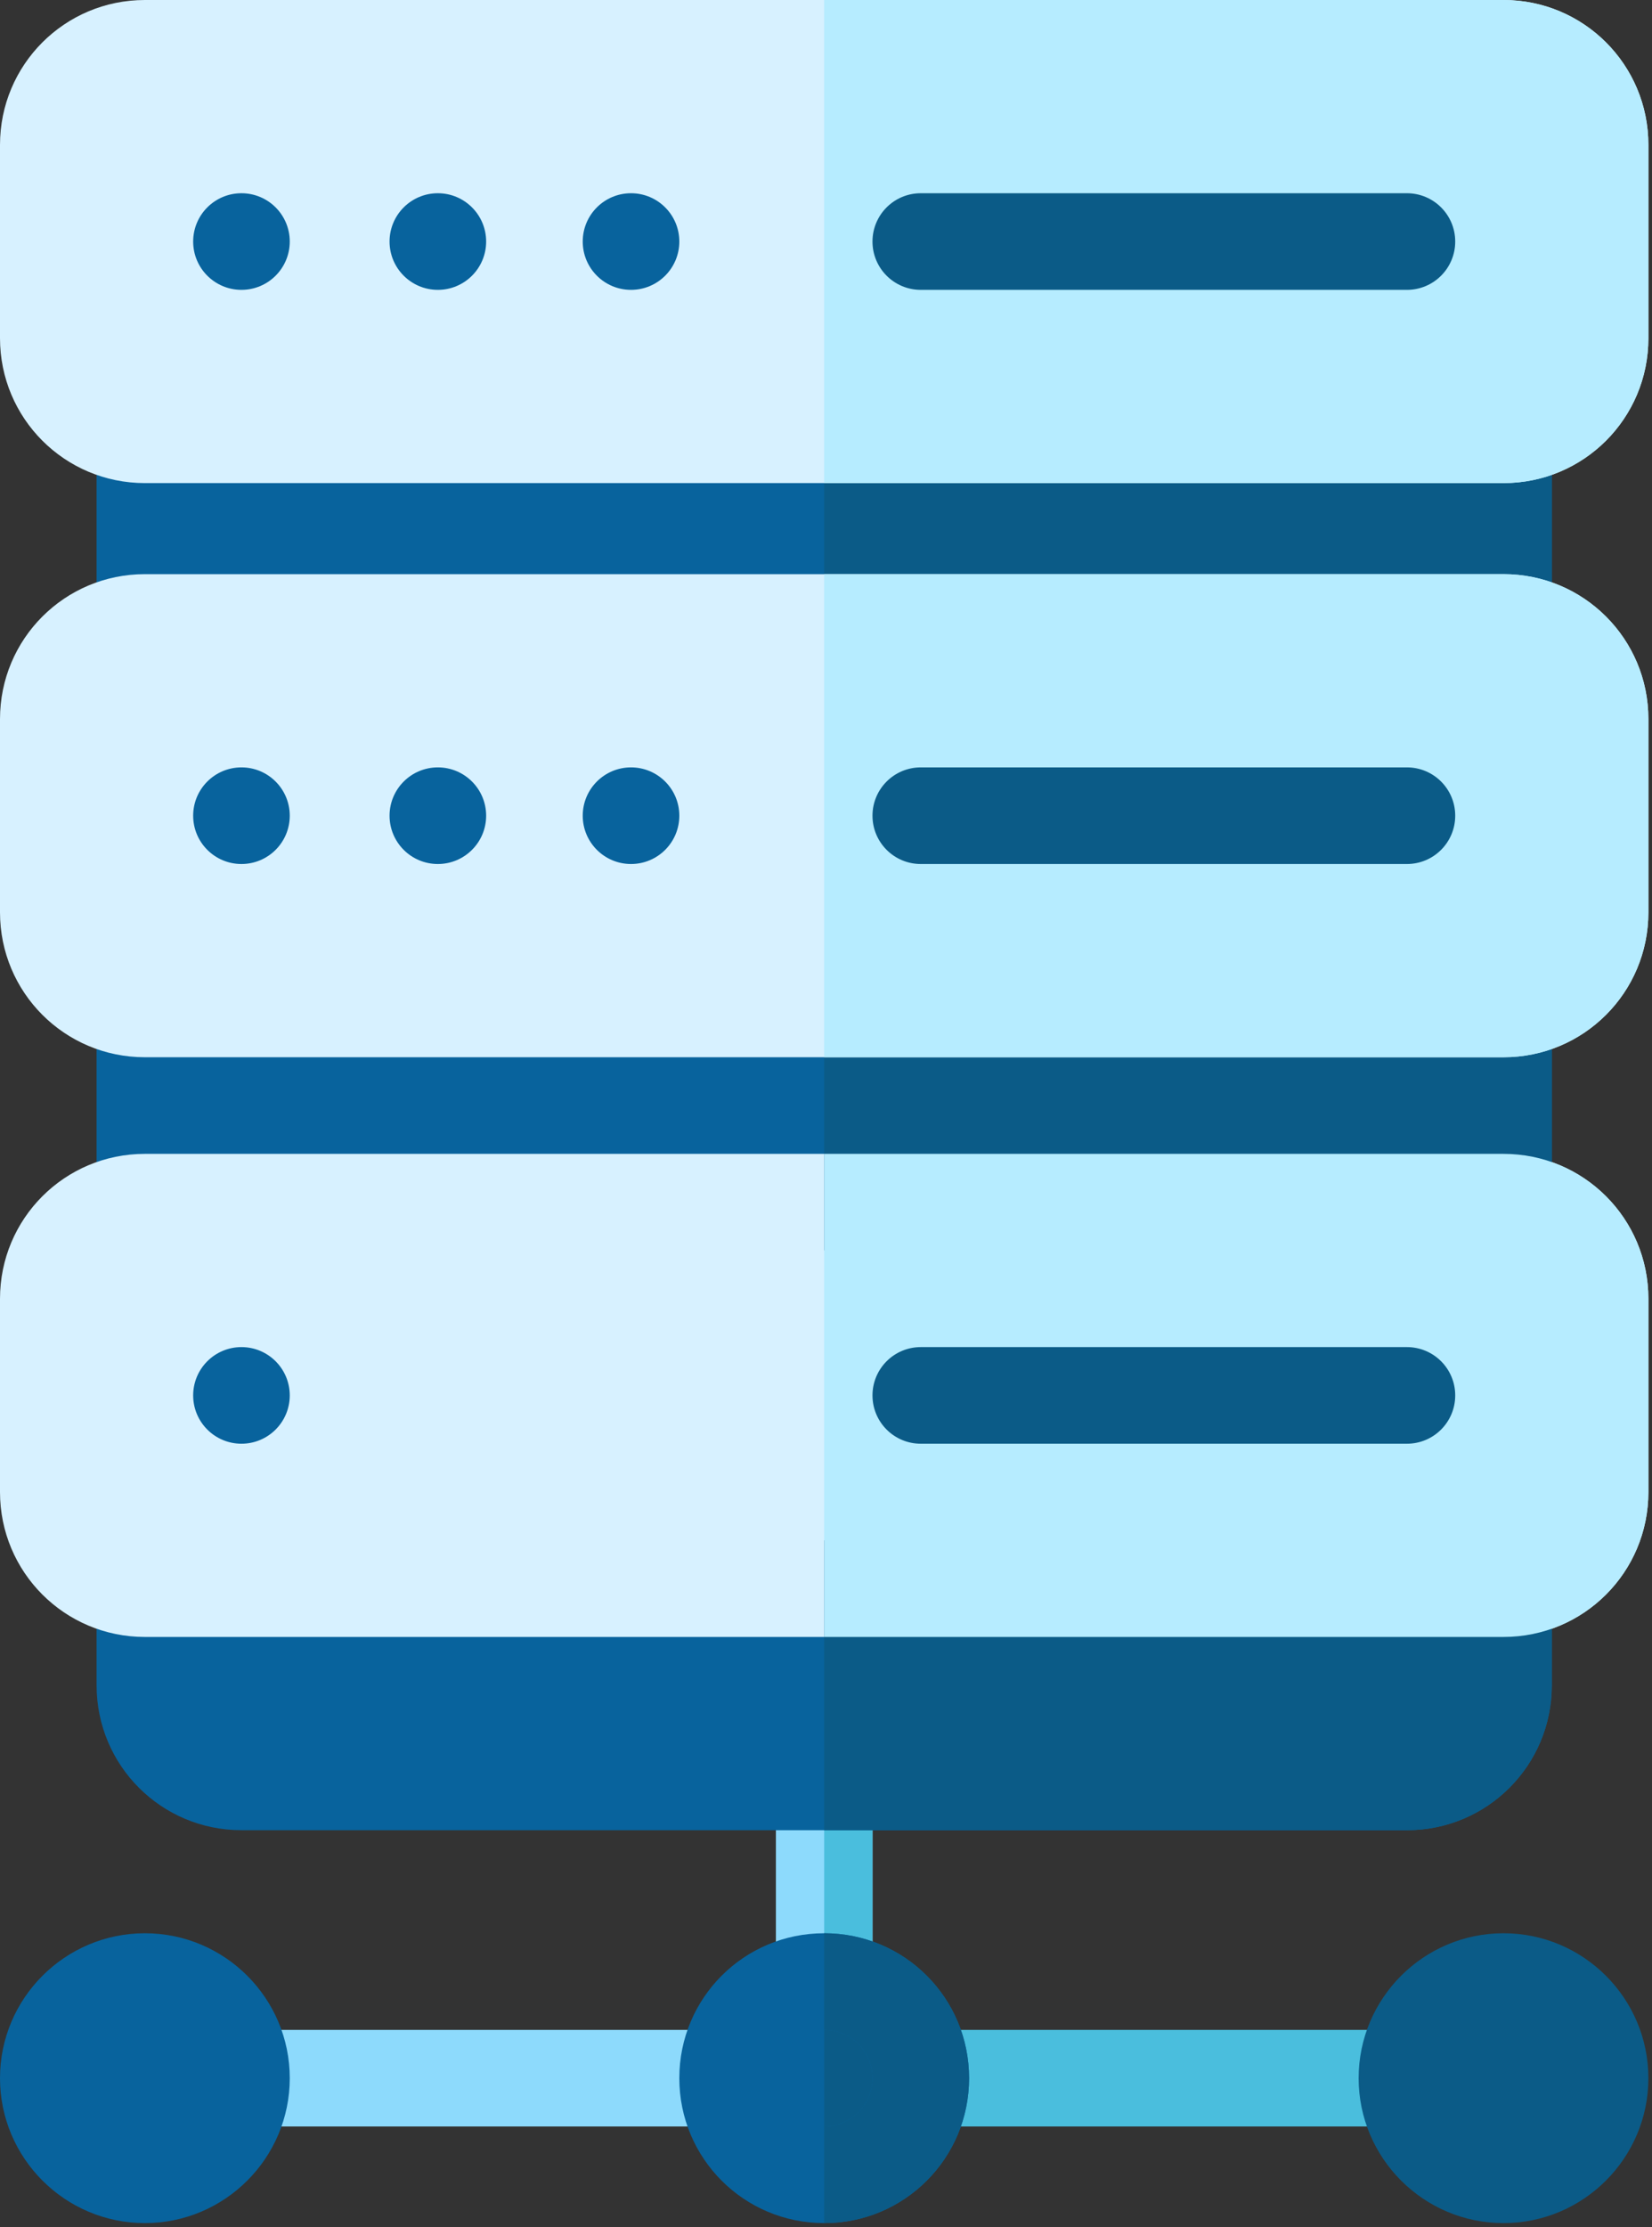 <?xml version="1.0" encoding="UTF-8" standalone="no"?>
<!DOCTYPE svg PUBLIC "-//W3C//DTD SVG 1.1//EN" "http://www.w3.org/Graphics/SVG/1.1/DTD/svg11.dtd">
<svg width="100%" height="100%" viewBox="0 0 325 438" version="1.1" xmlns="http://www.w3.org/2000/svg" xmlns:xlink="http://www.w3.org/1999/xlink" xml:space="preserve" xmlns:serif="http://www.serif.com/" style="fill-rule:evenodd;clip-rule:evenodd;stroke-linejoin:round;stroke-miterlimit:2;">
    <rect x="0" y="0" width="325" height="438" fill="#333333" stroke="none"/>
    <g transform="matrix(1,0,0,1,143.143,399.202)">
        <path d="M0,19.001L-95.64,19.001C-100.891,19.001 -105.141,14.752 -105.141,9.5C-105.141,4.249 -100.891,0 -95.64,0L0,0C5.251,0 9.501,4.249 9.501,9.5C9.501,14.752 5.251,19.001 0,19.001" style="fill:rgb(141,218,252);fill-rule:nonzero;"/>
    </g>
    <g transform="matrix(1,0,0,1,276.786,399.202)">
        <path d="M0,19.001L-95.64,19.001C-100.891,19.001 -105.141,14.752 -105.141,9.5C-105.141,4.249 -100.891,0 -95.64,0L0,0C5.251,0 9.501,4.249 9.501,9.5C9.501,14.752 5.251,19.001 0,19.001" style="fill:rgb(74,190,221);fill-rule:nonzero;"/>
    </g>
    <g transform="matrix(1,0,0,1,171.645,389.701)">
        <path d="M0,-39.269L0,0C0,5.32 -4.18,9.501 -9.501,9.501C-14.822,9.501 -19.001,5.32 -19.001,0L-19.001,-39.269C-19.001,-44.59 -14.822,-48.77 -9.501,-48.77C-4.18,-48.77 0,-44.59 0,-39.269" style="fill:rgb(141,218,252);fill-rule:nonzero;"/>
    </g>
    <g transform="matrix(0,1,1,0,186.529,374.817)">
        <path d="M-24.385,-14.884L14.884,-14.884C20.204,-14.884 24.385,-19.064 24.385,-24.385L-33.886,-24.385C-33.886,-19.064 -29.706,-14.884 -24.385,-14.884" style="fill:rgb(74,190,221);fill-rule:nonzero;"/>
    </g>
    <g transform="matrix(-1,0,0,1,162.145,437.205)">
        <path d="M0,-57.004C15.772,-57.004 28.502,-44.274 28.502,-28.502C28.502,-12.732 15.772,0 0,0C-15.772,0 -28.502,-12.732 -28.502,-28.502C-28.502,-44.274 -15.772,-57.004 0,-57.004" style="fill:rgb(8,99,157);fill-rule:nonzero;"/>
    </g>
    <g transform="matrix(1,0,0,1,295.787,380.201)">
        <path d="M0,57.004C-15.717,57.004 -28.502,44.219 -28.502,28.502C-28.502,12.785 -15.717,0 0,0C15.717,0 28.502,12.785 28.502,28.502C28.502,44.219 15.717,57.004 0,57.004" style="fill:rgb(11,91,135);fill-rule:nonzero;"/>
    </g>
    <g transform="matrix(1,0,0,1,295.787,399.202)">
        <path d="M0,19.001C-5.239,19.001 -9.501,14.739 -9.501,9.5C-9.501,4.262 -5.239,0 0,0C5.239,0 9.501,4.262 9.501,9.5C9.501,14.739 5.239,19.001 0,19.001" style="fill:rgb(11,91,135);fill-rule:nonzero;"/>
    </g>
    <g transform="matrix(1,0,0,1,28.502,380.201)">
        <path d="M0,57.004C-15.717,57.004 -28.502,44.219 -28.502,28.502C-28.502,12.785 -15.717,0 0,0C15.717,0 28.502,12.785 28.502,28.502C28.502,44.219 15.717,57.004 0,57.004" style="fill:rgb(8,99,157);fill-rule:nonzero;"/>
    </g>
    <g transform="matrix(1,0,0,1,28.502,399.202)">
        <path d="M0,19.001C-5.239,19.001 -9.501,14.739 -9.501,9.5C-9.501,4.262 -5.239,0 0,0C5.239,0 9.501,4.262 9.501,9.5C9.501,14.739 5.239,19.001 0,19.001" style="fill:rgb(8,99,157);fill-rule:nonzero;"/>
    </g>
    <g transform="matrix(1,0,0,1,295.787,133.009)">
        <path d="M0,-57.004L-267.285,-57.004C-272.606,-57.004 -276.786,-52.824 -276.786,-47.503L-276.786,-9.501C-276.786,-4.181 -272.606,0 -267.285,0L0,0C5.321,0 9.501,-4.181 9.501,-9.501L9.501,-47.503C9.501,-52.824 5.321,-57.004 0,-57.004" style="fill:rgb(8,99,157);fill-rule:nonzero;"/>
    </g>
    <g transform="matrix(1,0,0,1,305.288,123.508)">
        <path d="M0,-38.002L0,0.001C0,5.32 -4.18,9.501 -9.501,9.501L-143.143,9.501L-143.143,-47.503L-9.501,-47.503C-4.18,-47.503 0,-43.323 0,-38.002" style="fill:rgb(11,91,135);fill-rule:nonzero;"/>
    </g>
    <g transform="matrix(1,0,0,1,295.787,95.007)">
        <path d="M0,-95.007L-267.285,-95.007C-283.057,-95.007 -295.787,-82.277 -295.787,-66.505L-295.787,-28.502C-295.787,-12.732 -283.057,0 -267.285,0L0,0C15.772,0 28.502,-12.732 28.502,-28.502L28.502,-66.505C28.502,-82.277 15.772,-95.007 0,-95.007" style="fill:rgb(215,241,255);fill-rule:nonzero;"/>
    </g>
    <g transform="matrix(1,0,0,1,324.289,66.505)">
        <path d="M0,-38.003L0,0C0,15.77 -12.73,28.502 -28.502,28.502L-162.145,28.502L-162.145,-66.505L-28.502,-66.505C-12.73,-66.505 0,-53.775 0,-38.003" style="fill:rgb(182,236,255);fill-rule:nonzero;"/>
    </g>
    <g transform="matrix(-1,0,0,1,47.503,57.004)">
        <path d="M0,-19.001C-5.247,-19.001 -9.501,-14.747 -9.501,-9.5C-9.501,-4.253 -5.247,0 0,0C5.247,0 9.501,-4.253 9.501,-9.5C9.501,-14.747 5.247,-19.001 0,-19.001" style="fill:rgb(8,99,157);fill-rule:nonzero;"/>
    </g>
    <g transform="matrix(-1,0,0,1,86.139,57.004)">
        <path d="M0,-19.001C-5.247,-19.001 -9.501,-14.747 -9.501,-9.5C-9.501,-4.253 -5.247,0 0,0C5.247,0 9.501,-4.253 9.501,-9.5C9.501,-14.747 5.247,-19.001 0,-19.001" style="fill:rgb(8,99,157);fill-rule:nonzero;"/>
    </g>
    <g transform="matrix(-1,0,0,1,124.142,57.004)">
        <path d="M0,-19.001C-5.247,-19.001 -9.501,-14.747 -9.501,-9.5C-9.501,-4.253 -5.247,0 0,0C5.247,0 9.501,-4.253 9.501,-9.5C9.501,-14.747 5.247,-19.001 0,-19.001" style="fill:rgb(8,99,157);fill-rule:nonzero;"/>
    </g>
    <g transform="matrix(1,0,0,1,276.786,38.003)">
        <path d="M0,19.001L-95.64,19.001C-100.891,19.001 -105.141,14.752 -105.141,9.5C-105.141,4.249 -100.891,0 -95.64,0L0,0C5.251,0 9.501,4.249 9.501,9.5C9.501,14.752 5.251,19.001 0,19.001" style="fill:rgb(11,91,135);fill-rule:nonzero;"/>
    </g>
    <g transform="matrix(1,0,0,1,295.787,245.925)">
        <path d="M0,-57.004L-267.285,-57.004C-272.606,-57.004 -276.786,-52.824 -276.786,-47.503L-276.786,-9.501C-276.786,-4.181 -272.606,0 -267.285,0L0,0C5.321,0 9.501,-4.181 9.501,-9.501L9.501,-47.503C9.501,-52.824 5.321,-57.004 0,-57.004" style="fill:rgb(8,99,157);fill-rule:nonzero;"/>
    </g>
    <g transform="matrix(1,0,0,1,295.787,359.933)">
        <path d="M0,-57.004L-267.285,-57.004C-272.606,-57.004 -276.786,-52.824 -276.786,-47.503L-276.786,-28.502C-276.786,-12.732 -264.056,0 -248.284,0L-19.001,0C-3.23,0 9.501,-12.732 9.501,-28.502L9.501,-47.503C9.501,-52.824 5.321,-57.004 0,-57.004" style="fill:rgb(8,99,157);fill-rule:nonzero;"/>
    </g>
    <g transform="matrix(1,0,0,1,295.787,321.93)">
        <path d="M0,-95.007L-267.285,-95.007C-283.057,-95.007 -295.787,-82.277 -295.787,-66.505L-295.787,-28.502C-295.787,-12.732 -283.057,0 -267.285,0L0,0C15.772,0 28.502,-12.732 28.502,-28.502L28.502,-66.505C28.502,-82.277 15.772,-95.007 0,-95.007" style="fill:rgb(215,241,255);fill-rule:nonzero;"/>
    </g>
    <g transform="matrix(1,0,0,1,190.647,408.703)">
        <path d="M0,0C0,15.77 -12.73,28.502 -28.502,28.502L-28.502,-28.502C-12.73,-28.502 0,-15.772 0,0" style="fill:rgb(11,91,135);fill-rule:nonzero;"/>
    </g>
    <g transform="matrix(1,0,0,1,162.145,399.202)">
        <path d="M0,19.001C-5.239,19.001 -9.501,14.739 -9.501,9.5C-9.501,4.262 -5.239,0 0,0C5.239,0 9.501,4.262 9.501,9.5C9.501,14.739 5.239,19.001 0,19.001" style="fill:rgb(8,99,157);fill-rule:nonzero;"/>
    </g>
    <g transform="matrix(1,0,0,1,171.645,408.703)">
        <path d="M0,0C0,-5.239 -4.262,-9.501 -9.501,-9.501L-9.501,9.501C-4.262,9.501 0,5.239 0,0" style="fill:rgb(11,91,135);fill-rule:nonzero;"/>
    </g>
    <g transform="matrix(1,0,0,1,305.288,236.423)">
        <path d="M0,-38.002L0,0.001C0,5.32 -4.18,9.501 -9.501,9.501L-143.143,9.501L-143.143,-47.503L-9.501,-47.503C-4.18,-47.503 0,-43.323 0,-38.002" style="fill:rgb(11,91,135);fill-rule:nonzero;"/>
    </g>
    <g transform="matrix(1,0,0,1,305.288,350.431)">
        <path d="M0,-38.002L0,-19.001C0,-3.23 -12.73,9.501 -28.502,9.501L-143.143,9.501L-143.143,-47.503L-9.501,-47.503C-4.18,-47.503 0,-43.323 0,-38.002" style="fill:rgb(11,91,135);fill-rule:nonzero;"/>
    </g>
    <g transform="matrix(1,0,0,1,324.289,293.428)">
        <path d="M0,-38.003L0,0C0,15.77 -12.73,28.502 -28.502,28.502L-162.145,28.502L-162.145,-66.505L-28.502,-66.505C-12.73,-66.505 0,-53.775 0,-38.003" style="fill:rgb(182,236,255);fill-rule:nonzero;"/>
    </g>
    <g transform="matrix(1,0,0,1,295.787,207.922)">
        <path d="M0,-95.007L-267.285,-95.007C-283.057,-95.007 -295.787,-82.277 -295.787,-66.505L-295.787,-28.502C-295.787,-12.732 -283.057,0 -267.285,0L0,0C15.772,0 28.502,-12.732 28.502,-28.502L28.502,-66.505C28.502,-82.277 15.772,-95.007 0,-95.007" style="fill:rgb(215,241,255);fill-rule:nonzero;"/>
    </g>
    <g transform="matrix(1,0,0,1,324.289,179.42)">
        <path d="M0,-38.003L0,0C0,15.77 -12.73,28.502 -28.502,28.502L-162.145,28.502L-162.145,-66.505L-28.502,-66.505C-12.73,-66.505 0,-53.775 0,-38.003" style="fill:rgb(182,236,255);fill-rule:nonzero;"/>
    </g>
    <g transform="matrix(-1,0,0,1,47.503,169.919)">
        <path d="M0,-19.001C-5.247,-19.001 -9.501,-14.747 -9.501,-9.5C-9.501,-4.253 -5.247,0 0,0C5.247,0 9.501,-4.253 9.501,-9.5C9.501,-14.747 5.247,-19.001 0,-19.001" style="fill:rgb(8,99,157);fill-rule:nonzero;"/>
    </g>
    <g transform="matrix(-1,0,0,1,86.139,169.919)">
        <path d="M0,-19.001C-5.247,-19.001 -9.501,-14.747 -9.501,-9.5C-9.501,-4.253 -5.247,0 0,0C5.247,0 9.501,-4.253 9.501,-9.5C9.501,-14.747 5.247,-19.001 0,-19.001" style="fill:rgb(8,99,157);fill-rule:nonzero;"/>
    </g>
    <g transform="matrix(-1,0,0,1,124.142,169.919)">
        <path d="M0,-19.001C-5.247,-19.001 -9.501,-14.747 -9.501,-9.5C-9.501,-4.253 -5.247,0 0,0C5.247,0 9.501,-4.253 9.501,-9.5C9.501,-14.747 5.247,-19.001 0,-19.001" style="fill:rgb(8,99,157);fill-rule:nonzero;"/>
    </g>
    <g transform="matrix(1,0,0,1,276.786,150.918)">
        <path d="M0,19.001L-95.64,19.001C-100.891,19.001 -105.141,14.752 -105.141,9.5C-105.141,4.249 -100.891,0 -95.64,0L0,0C5.251,0 9.501,4.249 9.501,9.5C9.501,14.752 5.251,19.001 0,19.001" style="fill:rgb(11,91,135);fill-rule:nonzero;"/>
    </g>
    <g transform="matrix(-1,0,0,1,47.503,283.927)">
        <path d="M0,-19.001C-5.247,-19.001 -9.501,-14.747 -9.501,-9.5C-9.501,-4.253 -5.247,0 0,0C5.247,0 9.501,-4.253 9.501,-9.5C9.501,-14.747 5.247,-19.001 0,-19.001" style="fill:rgb(8,99,157);fill-rule:nonzero;"/>
    </g>
    <g transform="matrix(1,0,0,1,276.786,264.926)">
        <path d="M0,19.001L-95.64,19.001C-100.891,19.001 -105.141,14.752 -105.141,9.5C-105.141,4.249 -100.891,0 -95.64,0L0,0C5.251,0 9.501,4.249 9.501,9.5C9.501,14.752 5.251,19.001 0,19.001" style="fill:rgb(11,91,135);fill-rule:nonzero;"/>
    </g>
</svg>

